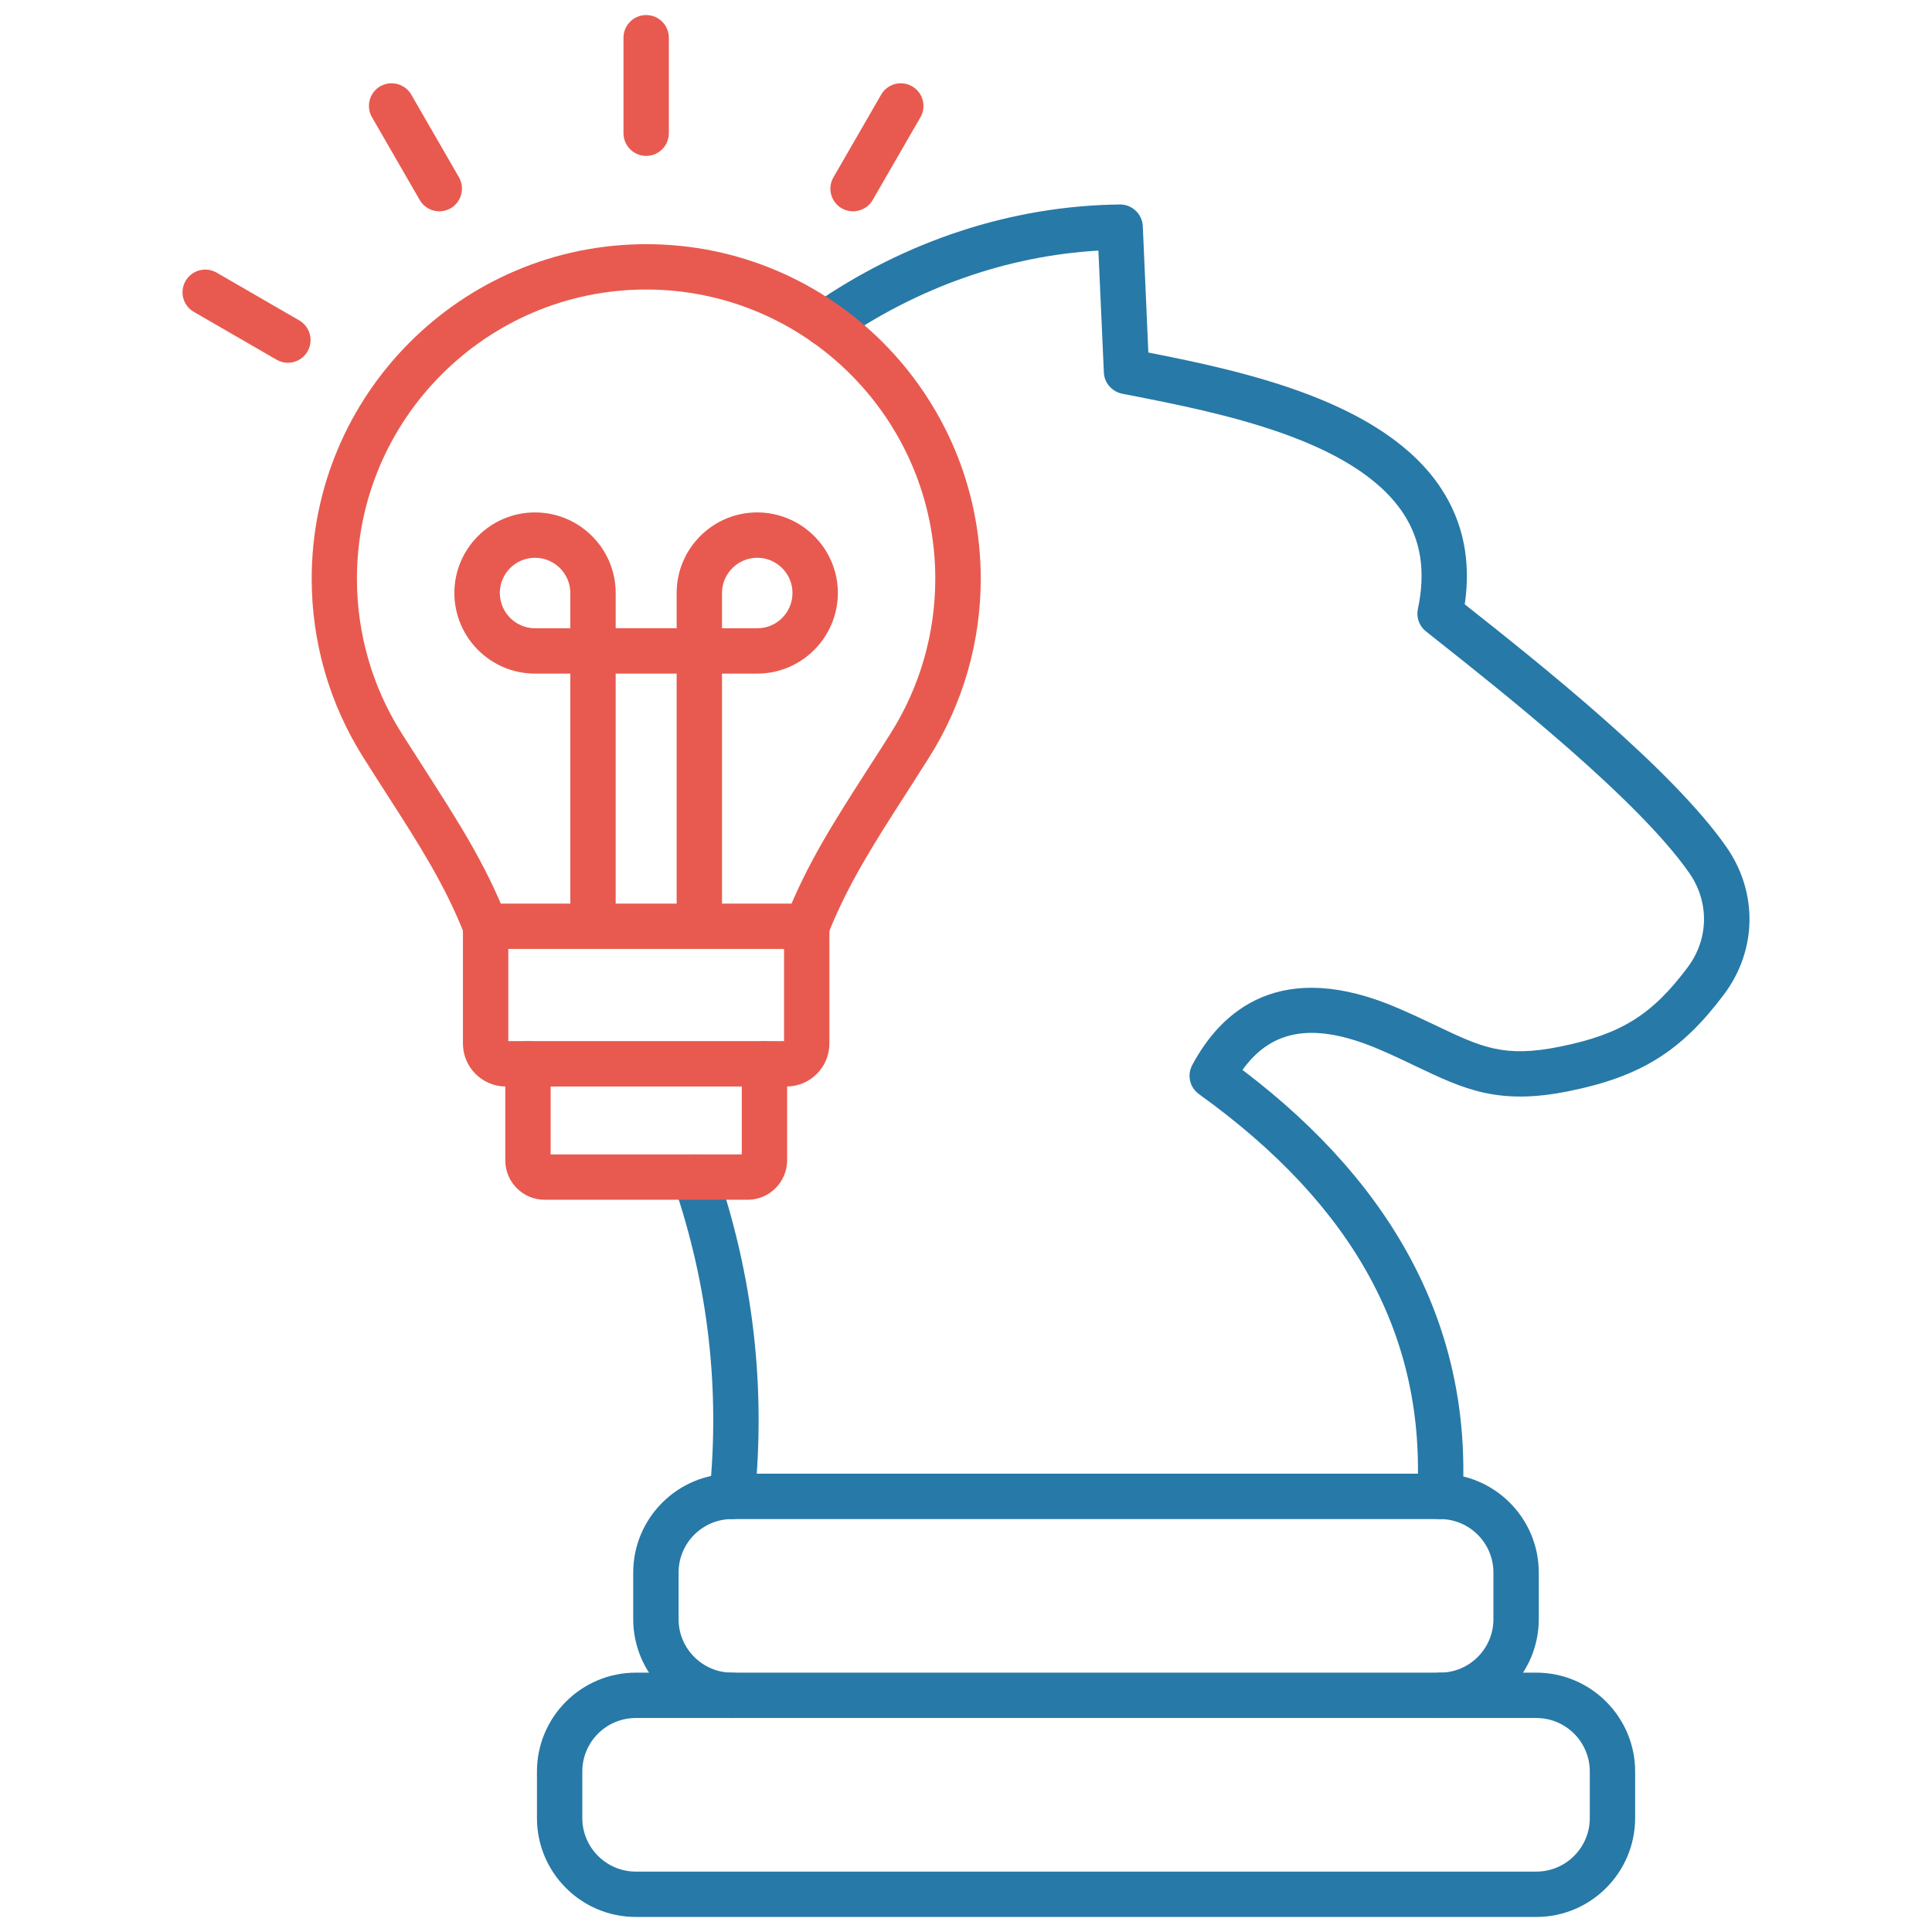 <svg id="Layer_1" viewBox="0 0 512 512" xmlns="http://www.w3.org/2000/svg" data-name="Layer 1" width="300" height="300" version="1.1" xmlns:xlink="http://www.w3.org/1999/xlink" xmlns:svgjs="http://svgjs.dev/svgjs"><g width="100%" height="100%" transform="matrix(1,0,0,1,0,0)"><g fill-rule="evenodd"><path d="m194.03 402.565c-.199 0-.425 0-.624-.028-3.289-.34-5.698-3.288-5.386-6.576 2.834-27.893-.369-55.474-9.468-82.063-1.077-3.146.595-6.548 3.742-7.625s6.548.595 7.625 3.742c9.666 28.233 13.068 57.543 10.063 87.165-.312 3.09-2.919 5.386-5.953 5.386zm187.568 0h-.34c-3.289-.198-5.839-3.033-5.669-6.35 2.324-41.868-16.611-76.62-57.827-106.242-2.466-1.758-3.232-5.046-1.814-7.71 7.682-14.372 23.442-28.658 54.907-14.938 3.657 1.587 6.888 3.118 9.751 4.479 11.991 5.726 18 8.589 32.854 5.556 16.101-3.26 24.321-8.362 33.789-21.005 5.613-7.483 5.783-17.32.425-25.001-13.521-19.446-49.294-47.792-66.501-61.427l-3.288-2.608c-1.786-1.417-2.608-3.713-2.126-5.953 2.098-9.893.822-18.198-3.912-25.37-12.955-19.587-48.728-26.617-72.425-31.266l-2.041-.397c-2.721-.567-4.734-2.863-4.847-5.641l-1.446-32.287c-24.208 1.417-47.934 9.751-68.882 24.293-2.75 1.899-6.491 1.219-8.362-1.502-1.899-2.721-1.219-6.463 1.502-8.362 24.605-17.093 52.781-26.306 81.411-26.646h.085c3.203 0 5.868 2.551 6.009 5.754l1.474 33.477c25.597 5.046 62.334 12.926 77.556 35.972 5.868 8.901 7.994 19.219 6.293 30.756l.453.368c19.021 15.052 54.369 43.087 68.911 63.978 8.362 12.019 8.107 27.354-.681 39.062-11.282 15.023-21.997 21.742-41.017 25.597-18.766 3.827-27.836-.51-40.422-6.491-2.892-1.389-5.896-2.835-9.326-4.309-17.263-7.512-28.829-5.953-36.822 5.187 41.131 31.153 60.747 69.279 58.337 113.358-.17 3.203-2.835 5.669-6.01 5.669z" fill="#2779a7" fill-opacity="1" data-original-color="#2e3760ff" stroke="none" stroke-opacity="1"/><path d="m381.598 455.29c-3.316 0-6.009-2.693-6.009-6.009s2.693-6.01 6.009-6.01c7.824 0 14.173-6.35 14.173-14.173v-12.359c0-7.823-6.35-14.173-14.173-14.173h-187.596c-7.824 0-14.173 6.35-14.173 14.173v12.359c0 7.824 6.378 14.173 14.173 14.173 3.316 0 6.009 2.693 6.009 6.01s-2.693 6.009-6.009 6.009c-14.428 0-26.192-11.764-26.192-26.192v-12.359c0-14.428 11.764-26.192 26.192-26.192h187.597c14.457 0 26.192 11.764 26.192 26.192v12.359c0 14.428-11.736 26.192-26.192 26.192z" fill="#2779a7" fill-opacity="1" data-original-color="#2e3760ff" stroke="none" stroke-opacity="1"/><path d="m407.138 508.014h-238.648c-14.429 0-26.192-11.736-26.192-26.192v-12.359c0-14.428 11.764-26.192 26.192-26.192h238.648c14.429 0 26.192 11.764 26.192 26.192v12.359c-.028 14.457-11.764 26.192-26.192 26.192zm-238.648-52.725c-7.824 0-14.173 6.35-14.173 14.173v12.359c0 7.795 6.378 14.173 14.173 14.173h238.648c7.824 0 14.173-6.378 14.173-14.173v-12.359c0-7.824-6.35-14.173-14.173-14.173z" fill="#2779a7" fill-opacity="1" data-original-color="#2e3760ff" stroke="none" stroke-opacity="1"/><g fill="#ff695a"><path d="m213.787 251.479c-.708 0-1.474-.142-2.183-.425-3.09-1.219-4.621-4.705-3.401-7.795 5.697-14.428 12.869-25.569 21.94-39.713 1.928-2.976 3.912-6.066 5.981-9.354 7.682-12.217 11.736-26.334 11.736-40.819 0-42.265-34.356-76.649-76.621-76.649s-76.649 34.384-76.649 76.649c0 14.513 4.082 28.63 11.764 40.819 2.154 3.401 4.224 6.605 6.18 9.666 8.986 14.003 16.101 25.087 21.742 39.402 1.219 3.09-.284 6.576-3.373 7.795-3.09 1.219-6.577-.283-7.795-3.373-5.216-13.238-12.047-23.896-20.693-37.332-1.984-3.09-4.054-6.321-6.208-9.751-8.901-14.117-13.606-30.444-13.606-47.225 0-48.898 39.77-88.668 88.668-88.668s88.639 39.77 88.639 88.668c0 16.753-4.706 33.08-13.606 47.225-2.098 3.316-4.11 6.435-6.01 9.439-8.73 13.578-15.619 24.293-20.891 37.644-.936 2.353-3.203 3.798-5.613 3.798z" fill="#e85a4f" fill-opacity="1" data-original-color="#ff695aff" stroke="none" stroke-opacity="1"/><path d="m198.14 317.951h-53.802c-5.754 0-10.432-4.677-10.432-10.431v-25.597c0-3.316 2.693-6.01 6.01-6.01 3.345 0 6.009 2.693 6.009 6.01v24.01h50.655v-24.01c0-3.316 2.665-6.01 6.009-6.01 3.316 0 6.009 2.693 6.009 6.01v25.597c-.028 5.754-4.706 10.431-10.459 10.431z" fill="#e85a4f" fill-opacity="1" data-original-color="#ff695aff" stroke="none" stroke-opacity="1"/><path d="m208.43 287.932h-74.381c-6.265 0-11.367-5.103-11.367-11.367v-31.096c0-3.317 2.693-6.01 6.009-6.01h85.096c3.345 0 6.01 2.693 6.01 6.01v31.096c0 6.264-5.103 11.367-11.367 11.367zm-73.729-12.019h73.077v-24.435h-73.077z" fill="#e85a4f" fill-opacity="1" data-original-color="#ff695aff" stroke="none" stroke-opacity="1"/><path d="m191.337 245.469h-12.019v-66.955h-16.157v66.955h-12.019v-66.955h-9.354c-11.792 0-21.373-9.581-21.373-21.373s9.609-21.345 21.373-21.345 21.374 9.581 21.374 21.345v9.354h16.157v-9.354c0-11.764 9.581-21.345 21.345-21.345s21.374 9.581 21.374 21.345-9.581 21.373-21.374 21.373h-9.326v66.955zm0-78.973h9.354c5.159 0 9.326-4.195 9.326-9.354 0-5.131-4.195-9.326-9.326-9.326-5.159 0-9.354 4.195-9.354 9.326zm-49.55-18.68c-5.159 0-9.326 4.195-9.326 9.326 0 5.159 4.195 9.354 9.326 9.354h9.354v-9.354c0-5.131-4.195-9.326-9.354-9.326z" fill="#e85a4f" fill-opacity="1" data-original-color="#ff695aff" stroke="none" stroke-opacity="1"/><path d="m76.279 96.14c-1.02 0-2.041-.255-3.004-.822l-21.912-12.671c-2.863-1.644-3.855-5.329-2.183-8.192 1.672-2.891 5.329-3.855 8.221-2.211l21.912 12.671c2.863 1.672 3.855 5.357 2.183 8.22-1.105 1.927-3.146 3.005-5.216 3.005zm149.782-40.138c-1.021 0-2.041-.255-3.004-.794-2.863-1.672-3.855-5.329-2.183-8.22l12.642-21.912c1.645-2.863 5.33-3.855 8.192-2.211 2.891 1.673 3.883 5.329 2.211 8.221l-12.643 21.912c-1.105 1.928-3.146 3.005-5.216 3.005zm-109.644 0c-2.069 0-4.082-1.077-5.188-3.005l-12.642-21.912c-1.673-2.892-.681-6.548 2.183-8.221 2.891-1.644 6.548-.652 8.22 2.211l12.643 21.912c1.644 2.891.652 6.548-2.211 8.22-.936.539-1.984.794-3.005.794zm54.822-14.684c-3.316 0-6.01-2.693-6.01-6.009v-25.314c0-3.317 2.693-6.01 6.01-6.01s6.009 2.693 6.009 6.01v25.313c0 3.316-2.693 6.009-6.009 6.009z" fill="#e85a4f" fill-opacity="1" data-original-color="#ff695aff" stroke="none" stroke-opacity="1"/></g></g></g></svg>